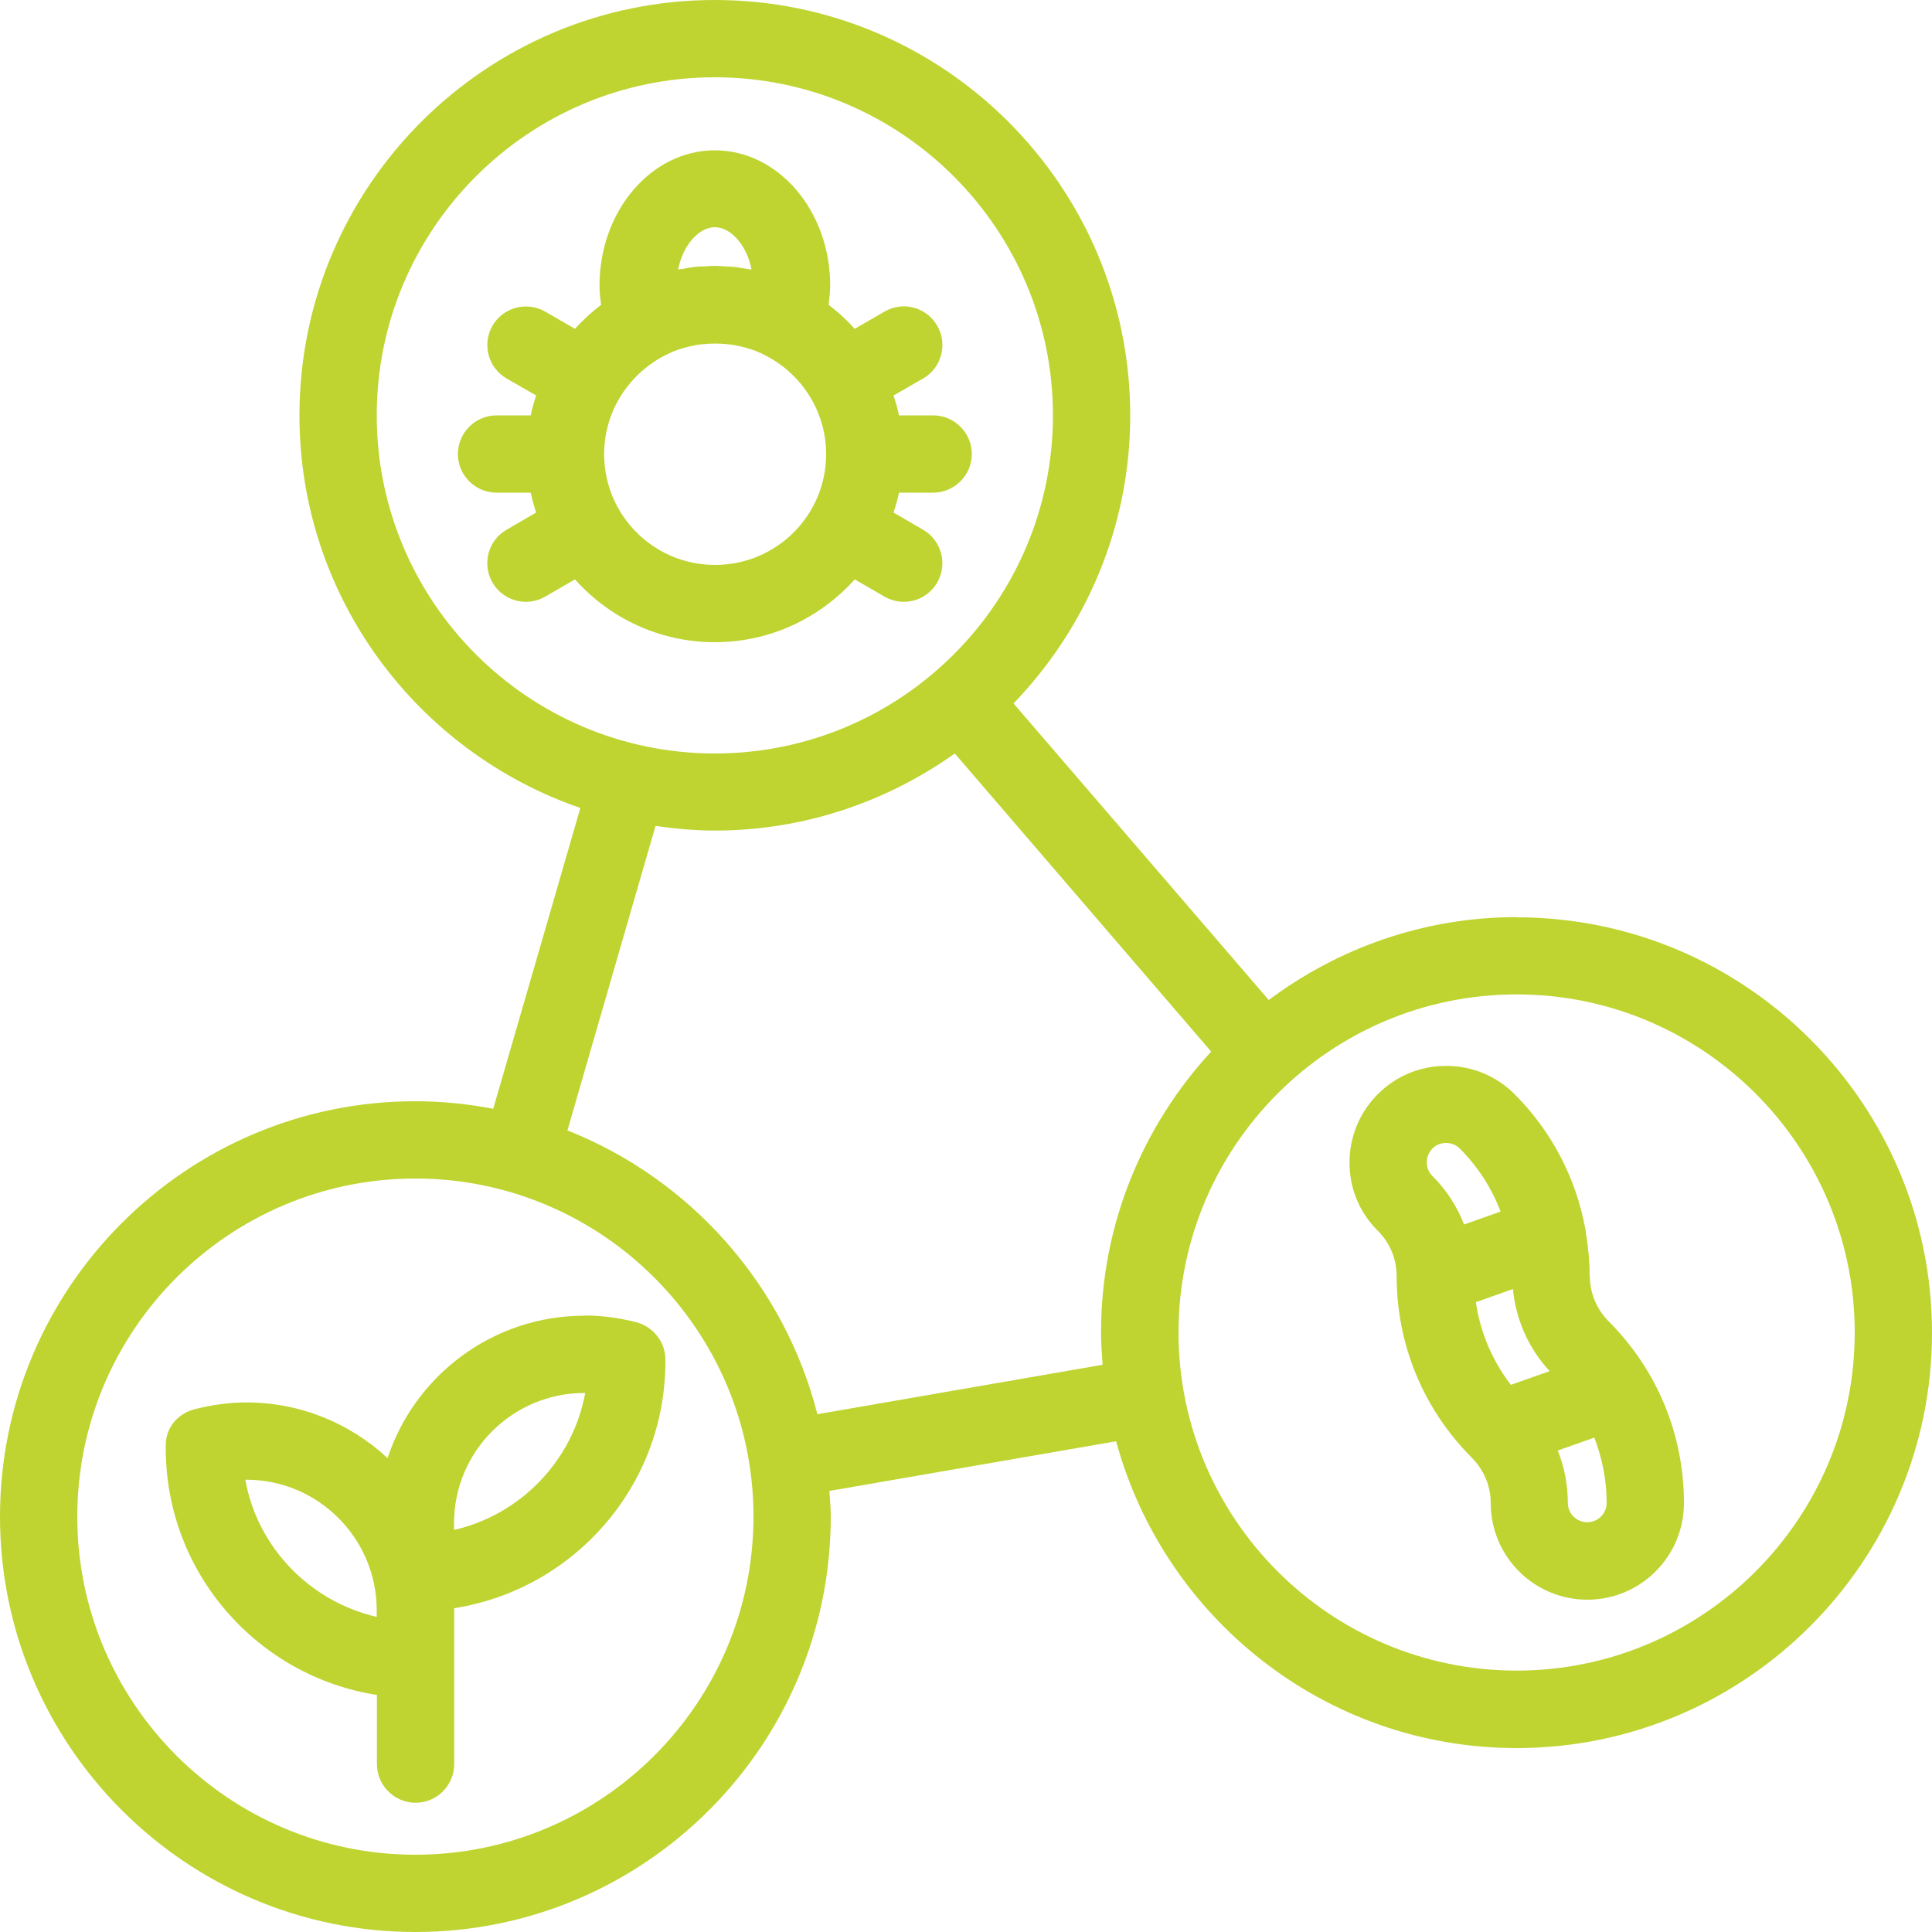 <?xml version="1.0" encoding="UTF-8"?>
<svg xmlns="http://www.w3.org/2000/svg" xmlns:xlink="http://www.w3.org/1999/xlink" id="Layer_1" viewBox="0 0 100 100">
  <defs>
    <style>.cls-1{clip-path:url(#clippath);}.cls-2{fill:none;}.cls-2,.cls-3{stroke-width:0px;}.cls-3{fill:#bfd430;}.cls-4{clip-path:url(#clippath-1);}</style>
    <clipPath id="clippath">
      <rect class="cls-2" width="100" height="100"></rect>
    </clipPath>
    <clipPath id="clippath-1">
      <rect class="cls-2" width="100" height="100"></rect>
    </clipPath>
  </defs>
  <g class="cls-1">
    <g class="cls-4">
      <path class="cls-3" d="M30.25,68.1c-4.75,0-8.78,3.1-10.19,7.37-1.92-1.78-4.48-2.88-7.3-2.88-.88,0-1.78.12-2.68.35-.87.22-1.49.94-1.5,1.84,0,.05,0,.15,0,.19,0,6.45,4.75,11.8,10.93,12.76v3.58c0,1.1.9,2,2,2s2-.9,2-2v-8.07c6.18-.97,10.93-6.31,10.93-12.76,0-.06,0-.13,0-.13-.01-.9-.63-1.68-1.5-1.91-.9-.23-1.8-.35-2.68-.35M12.7,76.59h.05c3.72,0,6.74,3.03,6.75,6.75v.35c-3.47-.8-6.18-3.61-6.8-7.09M23.5,79.19v-.35c0-3.72,3.03-6.74,6.75-6.74h.04c-.64,3.5-3.34,6.3-6.79,7.09"></path>
      <path class="cls-3" d="M37,33.24c2.88,0,5.45-1.26,7.24-3.25l1.54.89c.32.18.66.27,1,.27.69,0,1.36-.36,1.73-1,.55-.96.22-2.18-.73-2.73l-1.53-.89c.11-.34.21-.68.28-1.03h1.77c1.1,0,2-.9,2-2s-.9-2-2-2h-1.77c-.07-.35-.17-.69-.28-1.03l1.53-.88c.96-.55,1.28-1.78.73-2.73-.55-.96-1.78-1.29-2.73-.73l-1.54.89c-.41-.46-.86-.87-1.35-1.24.04-.33.08-.67.08-1,0-3.86-2.68-7-5.97-7s-5.97,3.14-5.97,7c0,.34.04.67.08,1-.49.37-.94.79-1.35,1.24l-1.54-.89c-.96-.55-2.18-.22-2.73.73-.55.96-.22,2.18.73,2.73l1.53.88c-.11.34-.21.68-.28,1.03h-1.77c-1.1,0-2,.9-2,2s.9,2,2,2h1.77c.07.35.17.69.28,1.03l-1.53.89c-.96.55-1.28,1.78-.73,2.73.37.64,1.04,1,1.73,1,.34,0,.68-.09,1-.27l1.54-.89c1.78,1.99,4.36,3.25,7.24,3.25M37,29.24c-3.16,0-5.73-2.57-5.73-5.73,0-2.22,1.27-4.14,3.12-5.1.16-.08.32-.16.49-.23.06-.02.12-.05.19-.07.15-.05.3-.1.46-.14.06-.01.11-.03.17-.04.18-.04.36-.08.54-.1.03,0,.06-.01.1-.01.45-.05.9-.05,1.35,0,.03,0,.06.01.1.01.18.02.36.06.54.1.06.01.11.03.17.04.15.04.31.09.46.14.06.02.13.04.19.07.17.07.33.14.49.23,1.85.95,3.12,2.88,3.12,5.1,0,3.16-2.57,5.73-5.74,5.73M35.1,13.95c.26-1.32,1.11-2.19,1.9-2.19s1.64.87,1.9,2.19c-.11-.02-.22-.03-.34-.05-.2-.03-.4-.07-.6-.09-.14-.01-.27-.01-.41-.02-.19-.01-.37-.03-.56-.03s-.37.02-.56.03c-.13,0-.27,0-.4.02-.22.02-.43.06-.65.1-.1.02-.19.02-.29.04"></path>
      <path class="cls-3" d="M82.28,66.04c0-.77-.08-1.52-.2-2.26,0-.05-.01-.1-.02-.15-.48-2.64-1.74-5.07-3.67-7-.94-.94-2.2-1.46-3.54-1.46s-2.6.52-3.54,1.47c-.94.94-1.46,2.2-1.46,3.54,0,1.34.52,2.59,1.47,3.53.62.62.97,1.45.97,2.34,0,3.56,1.39,6.9,3.9,9.41.62.63.97,1.46.97,2.34,0,2.76,2.24,5,5,5s5-2.24,5-5c0-3.56-1.39-6.9-3.9-9.41-.62-.63-.97-1.46-.97-2.34M78.21,71.69c-.97-1.26-1.59-2.72-1.82-4.29l1.92-.68c.15,1.59.81,3.07,1.9,4.25l-2.01.71ZM74.14,59.45c.25-.26.55-.29.71-.29.27,0,.52.1.71.29.94.94,1.65,2.05,2.11,3.26l-1.89.67c-.36-.93-.91-1.79-1.64-2.51-.26-.26-.29-.55-.29-.71s.04-.45.29-.71M82.15,78.79c-.55,0-1-.45-1-1,0-.94-.18-1.86-.52-2.71l1.89-.67c.41,1.06.64,2.2.64,3.38,0,.55-.45,1-1,1"></path>
      <path class="cls-3" d="M78.5,47.47c-4.81,0-9.24,1.61-12.83,4.29l-13.21-15.35c3.73-3.87,6.04-9.12,6.04-14.9C58.5,9.64,48.85,0,37,0S15.5,9.64,15.5,21.5c0,9.42,6.1,17.42,14.54,20.32l-4.51,15.57c-1.31-.25-2.65-.39-4.03-.39-11.86,0-21.5,9.65-21.5,21.5s9.64,21.5,21.5,21.5,21.5-9.64,21.5-21.5c0-.45-.04-.89-.07-1.33l14.84-2.57c2.48,9.13,10.82,15.88,20.73,15.88,11.85,0,21.5-9.65,21.5-21.5s-9.65-21.5-21.5-21.5M19.5,21.5c0-9.65,7.85-17.5,17.5-17.5s17.5,7.85,17.5,17.5-7.85,17.5-17.5,17.5-17.5-7.85-17.5-17.5M21.5,96c-9.65,0-17.5-7.85-17.5-17.5s7.85-17.5,17.5-17.5,17.5,7.85,17.5,17.5-7.85,17.5-17.5,17.5M42.31,73.21c-1.71-6.72-6.58-12.18-12.94-14.7l4.56-15.76c1,.14,2.02.24,3.06.24,4.63,0,8.91-1.49,12.43-3.99l13.27,15.43c-3.53,3.83-5.7,8.93-5.7,14.53,0,.57.04,1.12.08,1.68l-14.77,2.56ZM78.5,86.47c-9.65,0-17.5-7.85-17.5-17.5s7.85-17.5,17.5-17.5,17.5,7.85,17.5,17.5-7.85,17.5-17.5,17.5"></path>
    </g>
  </g>
</svg>

